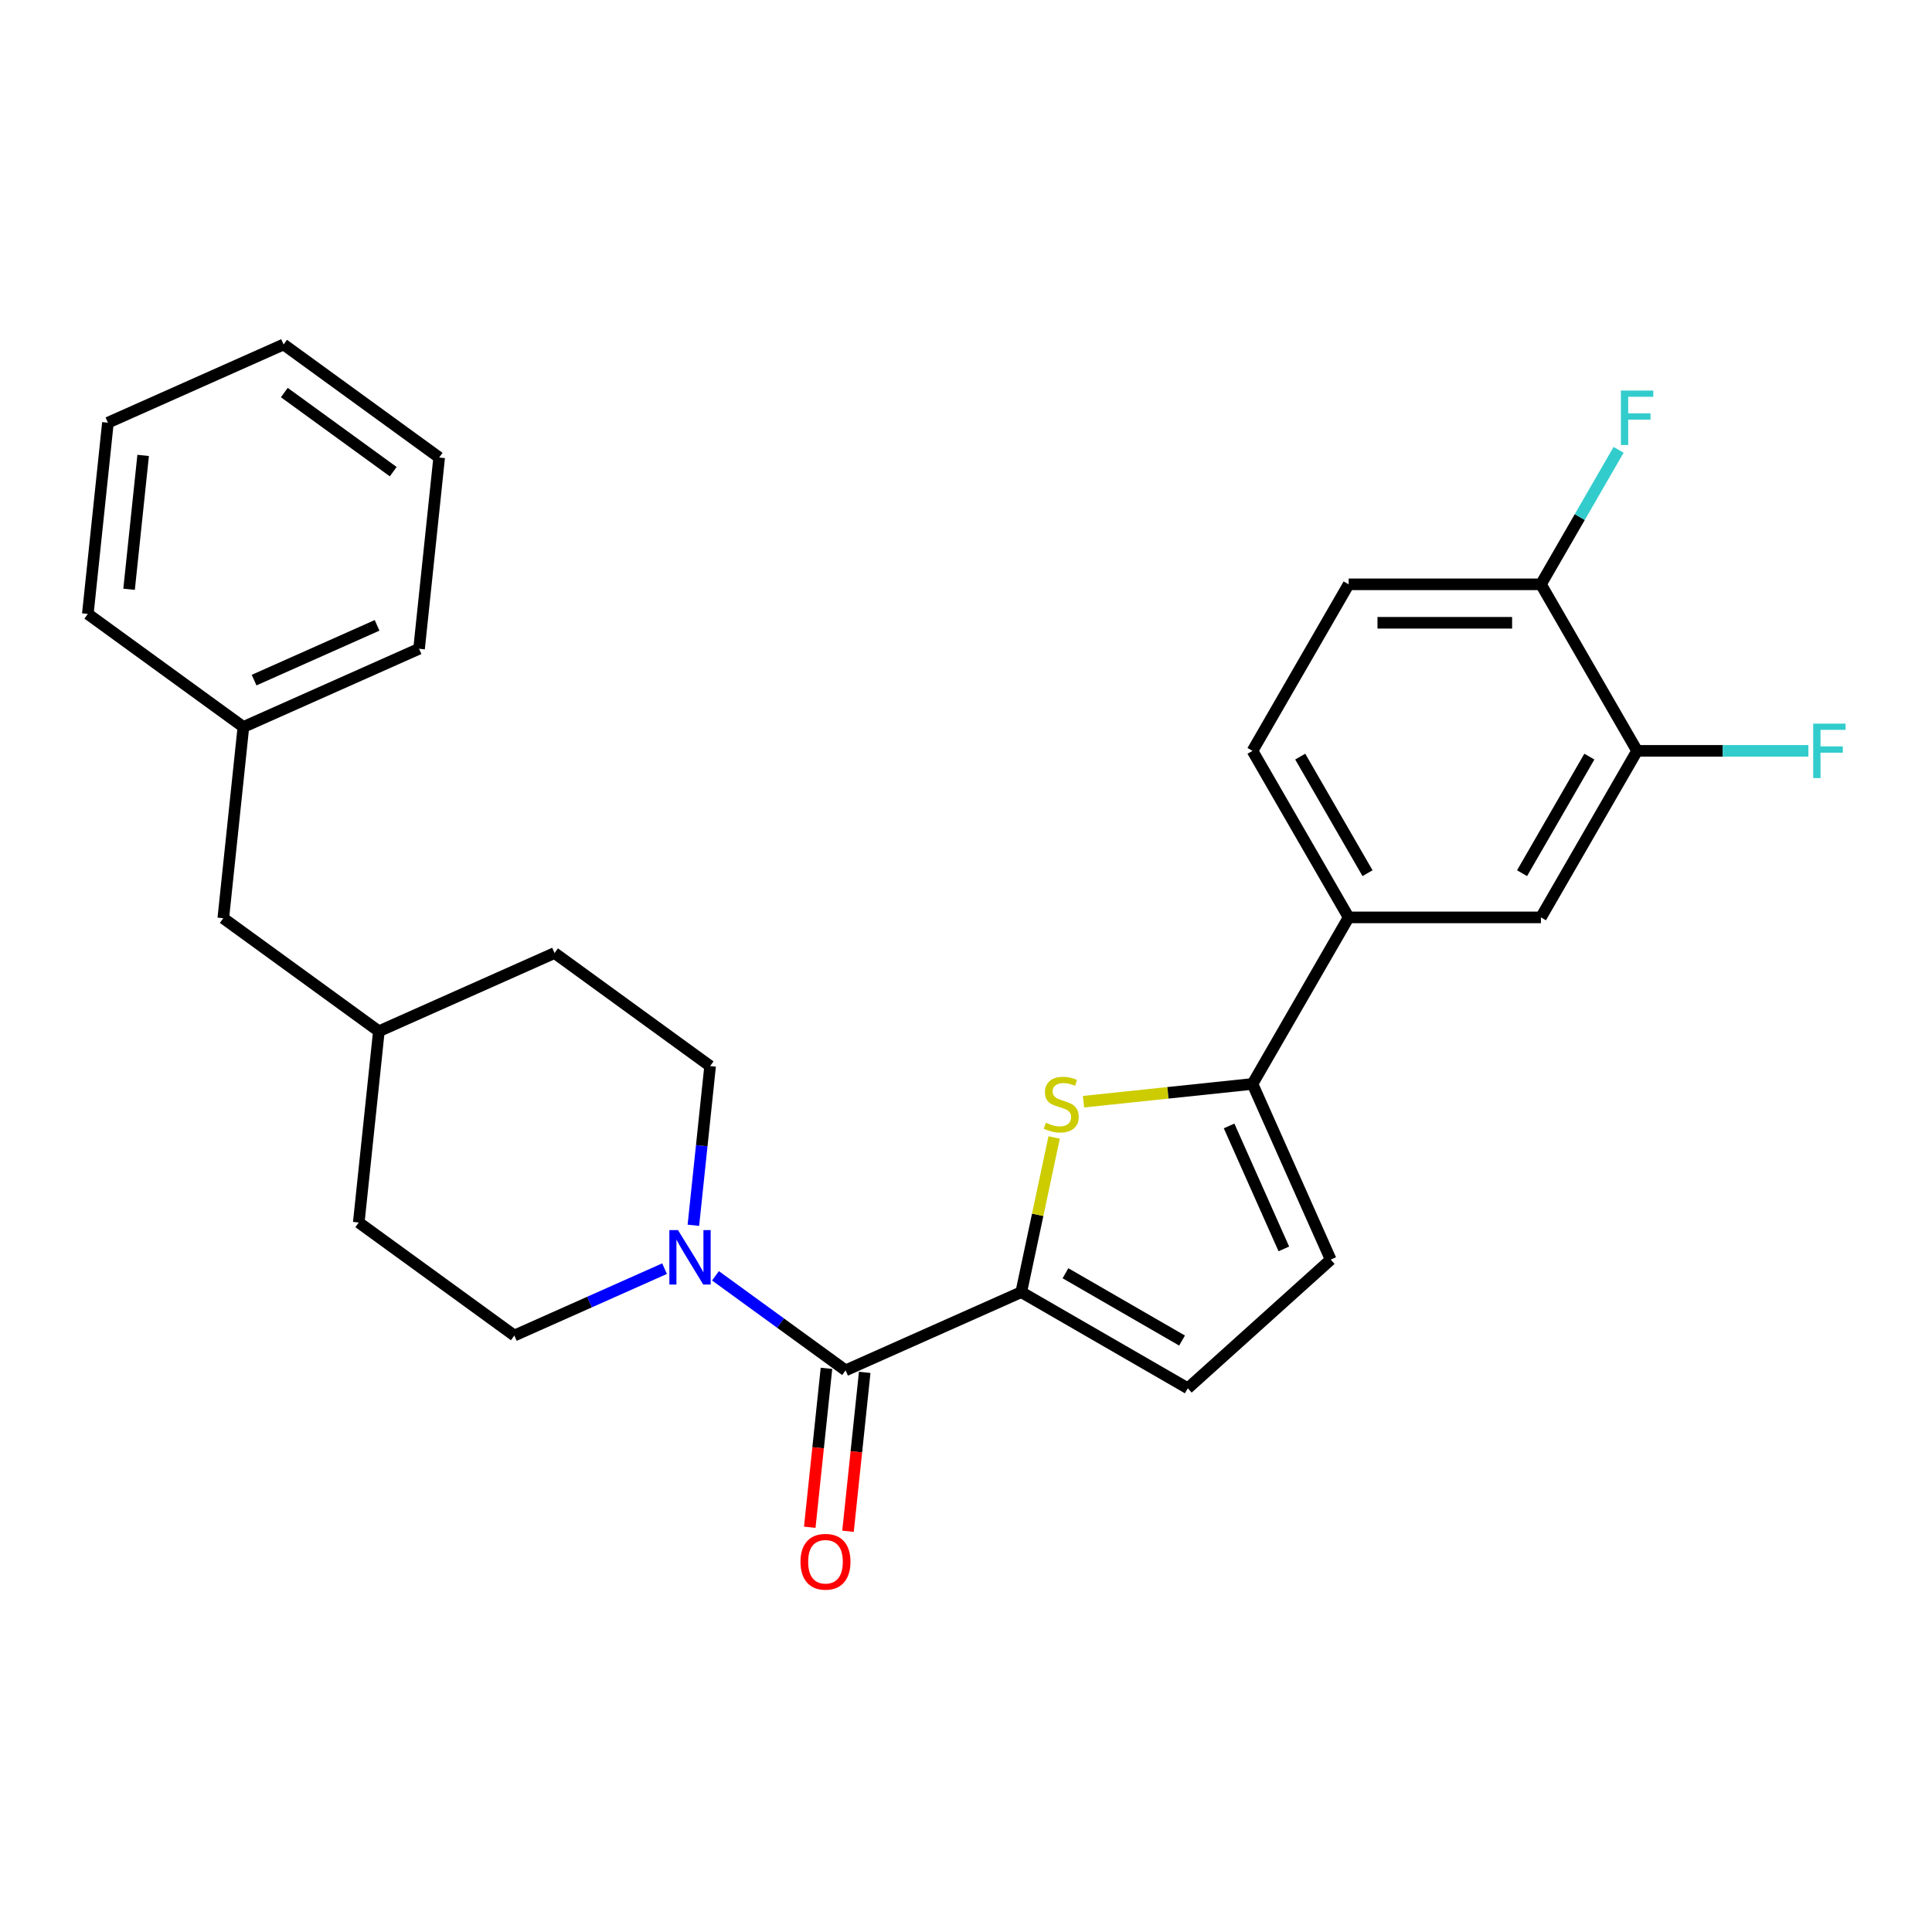 <?xml version='1.0' encoding='iso-8859-1'?>
<svg version='1.1' baseProfile='full'
              xmlns='http://www.w3.org/2000/svg'
                      xmlns:rdkit='http://www.rdkit.org/xml'
                      xmlns:xlink='http://www.w3.org/1999/xlink'
                  xml:space='preserve'
width='1000px' height='1000px' viewBox='0 0 1000 1000'>
<!-- END OF HEADER -->
<rect style='opacity:1.0;fill:#FFFFFF;stroke:none' width='1000' height='1000' x='0' y='0'> </rect>
<path class='bond-0' d='M 528.605,668.806 L 537.113,628.776' style='fill:none;fill-rule:evenodd;stroke:#000000;stroke-width:6px;stroke-linecap:butt;stroke-linejoin:miter;stroke-opacity:1' />
<path class='bond-0' d='M 537.113,628.776 L 545.622,588.746' style='fill:none;fill-rule:evenodd;stroke:#CCCC00;stroke-width:6px;stroke-linecap:butt;stroke-linejoin:miter;stroke-opacity:1' />
<path class='bond-1' d='M 528.605,668.806 L 437.676,709.29' style='fill:none;fill-rule:evenodd;stroke:#000000;stroke-width:6px;stroke-linecap:butt;stroke-linejoin:miter;stroke-opacity:1' />
<path class='bond-4' d='M 528.605,668.806 L 614.804,718.573' style='fill:none;fill-rule:evenodd;stroke:#000000;stroke-width:6px;stroke-linecap:butt;stroke-linejoin:miter;stroke-opacity:1' />
<path class='bond-4' d='M 551.488,659.031 L 611.828,693.868' style='fill:none;fill-rule:evenodd;stroke:#000000;stroke-width:6px;stroke-linecap:butt;stroke-linejoin:miter;stroke-opacity:1' />
<path class='bond-2' d='M 560.825,570.235 L 604.557,565.639' style='fill:none;fill-rule:evenodd;stroke:#CCCC00;stroke-width:6px;stroke-linecap:butt;stroke-linejoin:miter;stroke-opacity:1' />
<path class='bond-2' d='M 604.557,565.639 L 648.288,561.042' style='fill:none;fill-rule:evenodd;stroke:#000000;stroke-width:6px;stroke-linecap:butt;stroke-linejoin:miter;stroke-opacity:1' />
<path class='bond-3' d='M 437.676,709.29 L 404.002,684.825' style='fill:none;fill-rule:evenodd;stroke:#000000;stroke-width:6px;stroke-linecap:butt;stroke-linejoin:miter;stroke-opacity:1' />
<path class='bond-3' d='M 404.002,684.825 L 370.329,660.36' style='fill:none;fill-rule:evenodd;stroke:#0000FF;stroke-width:6px;stroke-linecap:butt;stroke-linejoin:miter;stroke-opacity:1' />
<path class='bond-10' d='M 427.777,708.25 L 423.454,749.374' style='fill:none;fill-rule:evenodd;stroke:#000000;stroke-width:6px;stroke-linecap:butt;stroke-linejoin:miter;stroke-opacity:1' />
<path class='bond-10' d='M 423.454,749.374 L 419.132,790.497' style='fill:none;fill-rule:evenodd;stroke:#FF0000;stroke-width:6px;stroke-linecap:butt;stroke-linejoin:miter;stroke-opacity:1' />
<path class='bond-10' d='M 447.574,710.331 L 443.252,751.454' style='fill:none;fill-rule:evenodd;stroke:#000000;stroke-width:6px;stroke-linecap:butt;stroke-linejoin:miter;stroke-opacity:1' />
<path class='bond-10' d='M 443.252,751.454 L 438.93,792.578' style='fill:none;fill-rule:evenodd;stroke:#FF0000;stroke-width:6px;stroke-linecap:butt;stroke-linejoin:miter;stroke-opacity:1' />
<path class='bond-6' d='M 648.288,561.042 L 698.055,474.843' style='fill:none;fill-rule:evenodd;stroke:#000000;stroke-width:6px;stroke-linecap:butt;stroke-linejoin:miter;stroke-opacity:1' />
<path class='bond-27' d='M 648.288,561.042 L 688.773,651.972' style='fill:none;fill-rule:evenodd;stroke:#000000;stroke-width:6px;stroke-linecap:butt;stroke-linejoin:miter;stroke-opacity:1' />
<path class='bond-27' d='M 636.175,582.779 L 664.514,646.429' style='fill:none;fill-rule:evenodd;stroke:#000000;stroke-width:6px;stroke-linecap:butt;stroke-linejoin:miter;stroke-opacity:1' />
<path class='bond-11' d='M 358.893,634.203 L 363.224,593' style='fill:none;fill-rule:evenodd;stroke:#0000FF;stroke-width:6px;stroke-linecap:butt;stroke-linejoin:miter;stroke-opacity:1' />
<path class='bond-11' d='M 363.224,593 L 367.555,551.796' style='fill:none;fill-rule:evenodd;stroke:#000000;stroke-width:6px;stroke-linecap:butt;stroke-linejoin:miter;stroke-opacity:1' />
<path class='bond-12' d='M 343.972,656.653 L 305.097,673.961' style='fill:none;fill-rule:evenodd;stroke:#0000FF;stroke-width:6px;stroke-linecap:butt;stroke-linejoin:miter;stroke-opacity:1' />
<path class='bond-12' d='M 305.097,673.961 L 266.221,691.27' style='fill:none;fill-rule:evenodd;stroke:#000000;stroke-width:6px;stroke-linecap:butt;stroke-linejoin:miter;stroke-opacity:1' />
<path class='bond-5' d='M 614.804,718.573 L 688.773,651.972' style='fill:none;fill-rule:evenodd;stroke:#000000;stroke-width:6px;stroke-linecap:butt;stroke-linejoin:miter;stroke-opacity:1' />
<path class='bond-8' d='M 698.055,474.843 L 797.59,474.843' style='fill:none;fill-rule:evenodd;stroke:#000000;stroke-width:6px;stroke-linecap:butt;stroke-linejoin:miter;stroke-opacity:1' />
<path class='bond-13' d='M 698.055,474.843 L 648.288,388.644' style='fill:none;fill-rule:evenodd;stroke:#000000;stroke-width:6px;stroke-linecap:butt;stroke-linejoin:miter;stroke-opacity:1' />
<path class='bond-13' d='M 707.83,451.96 L 672.993,391.62' style='fill:none;fill-rule:evenodd;stroke:#000000;stroke-width:6px;stroke-linecap:butt;stroke-linejoin:miter;stroke-opacity:1' />
<path class='bond-7' d='M 847.357,388.644 L 797.59,474.843' style='fill:none;fill-rule:evenodd;stroke:#000000;stroke-width:6px;stroke-linecap:butt;stroke-linejoin:miter;stroke-opacity:1' />
<path class='bond-7' d='M 822.652,391.62 L 787.815,451.96' style='fill:none;fill-rule:evenodd;stroke:#000000;stroke-width:6px;stroke-linecap:butt;stroke-linejoin:miter;stroke-opacity:1' />
<path class='bond-9' d='M 847.357,388.644 L 797.59,302.444' style='fill:none;fill-rule:evenodd;stroke:#000000;stroke-width:6px;stroke-linecap:butt;stroke-linejoin:miter;stroke-opacity:1' />
<path class='bond-15' d='M 847.357,388.644 L 891.69,388.644' style='fill:none;fill-rule:evenodd;stroke:#000000;stroke-width:6px;stroke-linecap:butt;stroke-linejoin:miter;stroke-opacity:1' />
<path class='bond-15' d='M 891.69,388.644 L 936.022,388.644' style='fill:none;fill-rule:evenodd;stroke:#33CCCC;stroke-width:6px;stroke-linecap:butt;stroke-linejoin:miter;stroke-opacity:1' />
<path class='bond-16' d='M 797.59,302.444 L 817.687,267.636' style='fill:none;fill-rule:evenodd;stroke:#000000;stroke-width:6px;stroke-linecap:butt;stroke-linejoin:miter;stroke-opacity:1' />
<path class='bond-16' d='M 817.687,267.636 L 837.783,232.828' style='fill:none;fill-rule:evenodd;stroke:#33CCCC;stroke-width:6px;stroke-linecap:butt;stroke-linejoin:miter;stroke-opacity:1' />
<path class='bond-29' d='M 797.59,302.444 L 698.055,302.444' style='fill:none;fill-rule:evenodd;stroke:#000000;stroke-width:6px;stroke-linecap:butt;stroke-linejoin:miter;stroke-opacity:1' />
<path class='bond-29' d='M 782.66,322.351 L 712.986,322.351' style='fill:none;fill-rule:evenodd;stroke:#000000;stroke-width:6px;stroke-linecap:butt;stroke-linejoin:miter;stroke-opacity:1' />
<path class='bond-18' d='M 367.555,551.796 L 287.03,493.291' style='fill:none;fill-rule:evenodd;stroke:#000000;stroke-width:6px;stroke-linecap:butt;stroke-linejoin:miter;stroke-opacity:1' />
<path class='bond-19' d='M 266.221,691.27 L 185.696,632.765' style='fill:none;fill-rule:evenodd;stroke:#000000;stroke-width:6px;stroke-linecap:butt;stroke-linejoin:miter;stroke-opacity:1' />
<path class='bond-14' d='M 648.288,388.644 L 698.055,302.444' style='fill:none;fill-rule:evenodd;stroke:#000000;stroke-width:6px;stroke-linecap:butt;stroke-linejoin:miter;stroke-opacity:1' />
<path class='bond-17' d='M 115.575,475.271 L 196.1,533.776' style='fill:none;fill-rule:evenodd;stroke:#000000;stroke-width:6px;stroke-linecap:butt;stroke-linejoin:miter;stroke-opacity:1' />
<path class='bond-21' d='M 115.575,475.271 L 125.98,376.282' style='fill:none;fill-rule:evenodd;stroke:#000000;stroke-width:6px;stroke-linecap:butt;stroke-linejoin:miter;stroke-opacity:1' />
<path class='bond-20' d='M 287.03,493.291 L 196.1,533.776' style='fill:none;fill-rule:evenodd;stroke:#000000;stroke-width:6px;stroke-linecap:butt;stroke-linejoin:miter;stroke-opacity:1' />
<path class='bond-28' d='M 185.696,632.765 L 196.1,533.776' style='fill:none;fill-rule:evenodd;stroke:#000000;stroke-width:6px;stroke-linecap:butt;stroke-linejoin:miter;stroke-opacity:1' />
<path class='bond-22' d='M 125.98,376.282 L 216.909,335.797' style='fill:none;fill-rule:evenodd;stroke:#000000;stroke-width:6px;stroke-linecap:butt;stroke-linejoin:miter;stroke-opacity:1' />
<path class='bond-22' d='M 131.522,352.023 L 195.173,323.684' style='fill:none;fill-rule:evenodd;stroke:#000000;stroke-width:6px;stroke-linecap:butt;stroke-linejoin:miter;stroke-opacity:1' />
<path class='bond-23' d='M 125.98,376.282 L 45.455,317.777' style='fill:none;fill-rule:evenodd;stroke:#000000;stroke-width:6px;stroke-linecap:butt;stroke-linejoin:miter;stroke-opacity:1' />
<path class='bond-25' d='M 216.909,335.797 L 227.313,236.808' style='fill:none;fill-rule:evenodd;stroke:#000000;stroke-width:6px;stroke-linecap:butt;stroke-linejoin:miter;stroke-opacity:1' />
<path class='bond-24' d='M 45.455,317.777 L 55.859,218.788' style='fill:none;fill-rule:evenodd;stroke:#000000;stroke-width:6px;stroke-linecap:butt;stroke-linejoin:miter;stroke-opacity:1' />
<path class='bond-24' d='M 66.813,305.009 L 74.096,235.717' style='fill:none;fill-rule:evenodd;stroke:#000000;stroke-width:6px;stroke-linecap:butt;stroke-linejoin:miter;stroke-opacity:1' />
<path class='bond-30' d='M 55.859,218.788 L 146.788,178.303' style='fill:none;fill-rule:evenodd;stroke:#000000;stroke-width:6px;stroke-linecap:butt;stroke-linejoin:miter;stroke-opacity:1' />
<path class='bond-26' d='M 227.313,236.808 L 146.788,178.303' style='fill:none;fill-rule:evenodd;stroke:#000000;stroke-width:6px;stroke-linecap:butt;stroke-linejoin:miter;stroke-opacity:1' />
<path class='bond-26' d='M 203.533,244.138 L 147.166,203.184' style='fill:none;fill-rule:evenodd;stroke:#000000;stroke-width:6px;stroke-linecap:butt;stroke-linejoin:miter;stroke-opacity:1' />
<path  class='atom-1' d='M 541.336 581.121
Q 541.655 581.241, 542.969 581.798
Q 544.283 582.356, 545.716 582.714
Q 547.189 583.032, 548.622 583.032
Q 551.29 583.032, 552.843 581.758
Q 554.395 580.445, 554.395 578.175
Q 554.395 576.622, 553.599 575.667
Q 552.843 574.711, 551.648 574.194
Q 550.454 573.676, 548.463 573.079
Q 545.955 572.323, 544.442 571.606
Q 542.969 570.889, 541.894 569.376
Q 540.859 567.863, 540.859 565.315
Q 540.859 561.772, 543.247 559.582
Q 545.676 557.392, 550.454 557.392
Q 553.718 557.392, 557.421 558.945
L 556.505 562.011
Q 553.121 560.617, 550.573 560.617
Q 547.826 560.617, 546.313 561.772
Q 544.8 562.887, 544.84 564.838
Q 544.84 566.35, 545.596 567.266
Q 546.393 568.182, 547.507 568.699
Q 548.662 569.217, 550.573 569.814
Q 553.121 570.611, 554.634 571.407
Q 556.147 572.203, 557.222 573.835
Q 558.337 575.428, 558.337 578.175
Q 558.337 582.077, 555.709 584.187
Q 553.121 586.257, 548.781 586.257
Q 546.273 586.257, 544.362 585.7
Q 542.491 585.182, 540.261 584.267
L 541.336 581.121
' fill='#CCCC00'/>
<path  class='atom-4' d='M 350.92 636.691
L 360.156 651.621
Q 361.072 653.095, 362.545 655.762
Q 364.018 658.43, 364.098 658.589
L 364.098 636.691
L 367.84 636.691
L 367.84 664.879
L 363.979 664.879
L 354.065 648.556
Q 352.91 646.645, 351.676 644.455
Q 350.482 642.265, 350.123 641.588
L 350.123 664.879
L 346.46 664.879
L 346.46 636.691
L 350.92 636.691
' fill='#0000FF'/>
<path  class='atom-11' d='M 414.332 808.359
Q 414.332 801.591, 417.676 797.808
Q 421.021 794.026, 427.271 794.026
Q 433.522 794.026, 436.866 797.808
Q 440.211 801.591, 440.211 808.359
Q 440.211 815.207, 436.827 819.109
Q 433.442 822.971, 427.271 822.971
Q 421.06 822.971, 417.676 819.109
Q 414.332 815.247, 414.332 808.359
M 427.271 819.786
Q 431.571 819.786, 433.88 816.919
Q 436.229 814.013, 436.229 808.359
Q 436.229 802.825, 433.88 800.038
Q 431.571 797.211, 427.271 797.211
Q 422.971 797.211, 420.622 799.998
Q 418.313 802.785, 418.313 808.359
Q 418.313 814.052, 420.622 816.919
Q 422.971 819.786, 427.271 819.786
' fill='#FF0000'/>
<path  class='atom-16' d='M 938.511 374.55
L 955.272 374.55
L 955.272 377.775
L 942.293 377.775
L 942.293 386.335
L 953.839 386.335
L 953.839 389.599
L 942.293 389.599
L 942.293 402.738
L 938.511 402.738
L 938.511 374.55
' fill='#33CCCC'/>
<path  class='atom-17' d='M 838.976 202.151
L 855.738 202.151
L 855.738 205.376
L 842.759 205.376
L 842.759 213.936
L 854.305 213.936
L 854.305 217.201
L 842.759 217.201
L 842.759 230.339
L 838.976 230.339
L 838.976 202.151
' fill='#33CCCC'/>
</svg>
